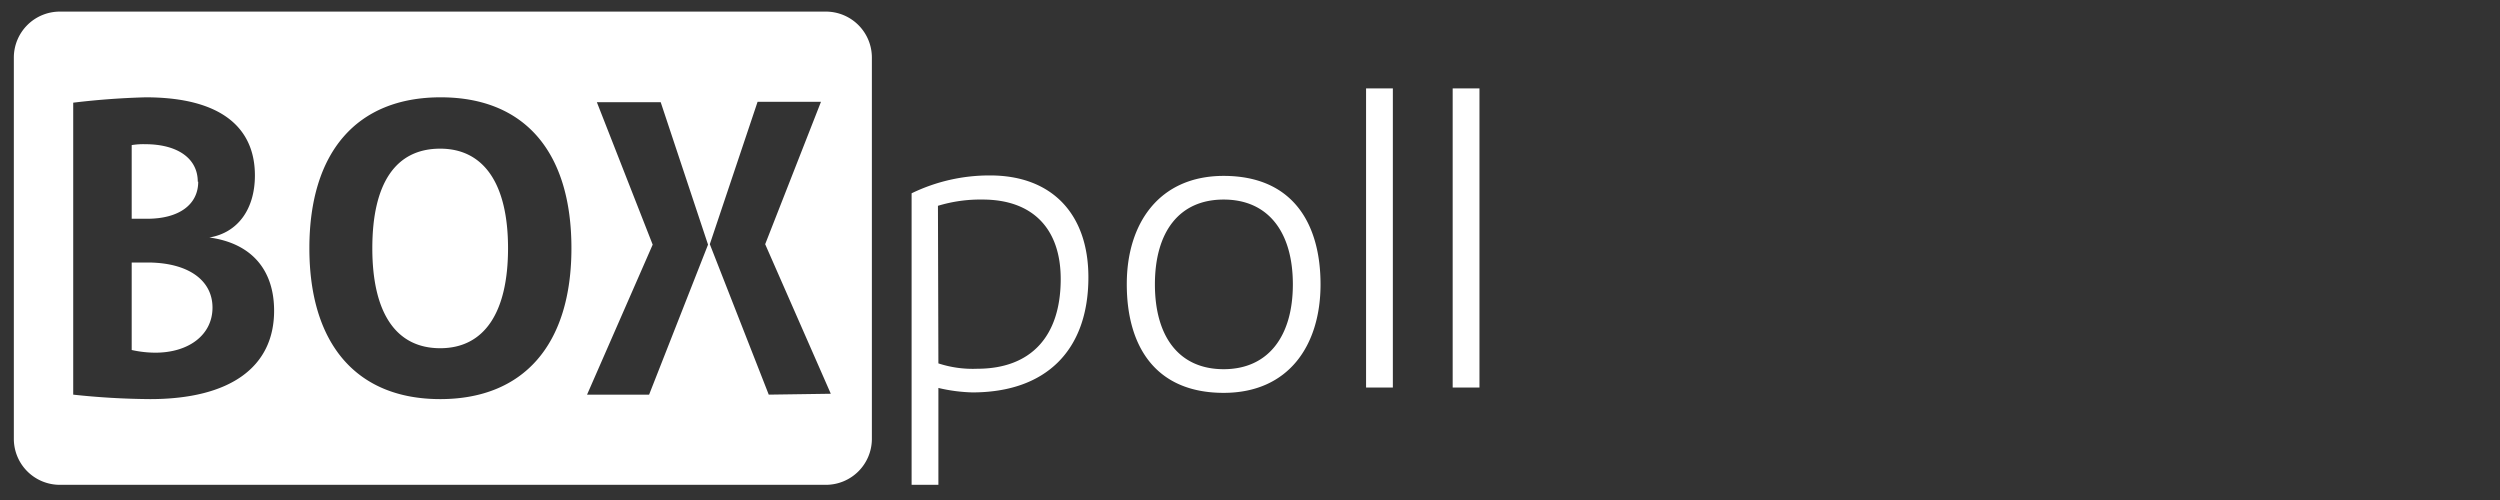 <svg id="Layer_1" data-name="Layer 1" xmlns="http://www.w3.org/2000/svg" viewBox="0 0 560 112"><rect x="0" y="0" width="560" height="112" fill="#333333" stroke="none"/><defs><style>.cls-1{fill:#fff}</style></defs><path class="cls-1" d="M32.9 58.8h-3.4v19.6a24.8 24.8 0 005.3.6c7.5 0 12.8-4 12.8-10.1S42.2 58.8 33 58.8zM98.6 33.3c-10 0-15.2 7.8-15.2 22.3S88.7 78 98.6 78s15.2-8 15.2-22.4-5.4-22.3-15.2-22.3z"/><path class="cls-1" d="M185 2.6H13.5A10.3 10.3 0 003.1 12.9v85.5a10.3 10.3 0 0010.3 10.2h171.7a10.3 10.3 0 0010.2-10.2V12.9A10.3 10.3 0 00185 2.6zM33.6 89.4a169 169 0 01-17.2-1V23a173 173 0 0116.2-1.2c17.2 0 24.5 7 24.5 17.5 0 7.4-3.7 12.8-10.2 13.9 9.5 1.3 14.5 7.3 14.5 16.4 0 12.6-9.8 19.8-27.8 19.8zm65 0c-18.7 0-29.3-12.3-29.3-33.8s10.6-33.8 29.4-33.8S128 34 128 55.6s-10.7 33.8-29.4 33.8zm46.8-1h-13.9l14.7-33.6-12.5-31.9H148l10.6 31.9zm26.8 0L159 54.7l10.7-31.9h14.2l-12.5 31.9 14.7 33.5z"/><path class="cls-1" d="M44.3 40.7c0-5.2-4.5-8.4-11.8-8.4a16.2 16.2 0 00-3 .2V49H33c7 0 11.4-3.1 11.4-8.3zM204.2 108.6V43.3a39.8 39.8 0 0117.6-4c13.8 0 22 8.6 22 22.8 0 16.4-9.5 25.8-26 25.8a36.8 36.8 0 01-7.6-1v21.7zm6-27.2a24.7 24.7 0 008.7 1.2c12 0 18.7-7.2 18.7-20.1 0-11.3-6.3-17.8-17.5-17.8a32.6 32.6 0 00-10 1.4zM252.4 63.6c0-13.5 7.2-24.2 21.7-24.2 15.5 0 21.7 10.7 21.7 24.3S288.7 88 274.1 88c-15.4 0-21.7-10.6-21.7-24.3zm37.2.1c0-11.7-5.5-19-15.5-19s-15.4 7.3-15.4 19 5.4 19 15.4 19 15.5-7.4 15.5-19zM306 86.8v-67h6v67zM325.4 86.8v-67h6v67z"/></svg>